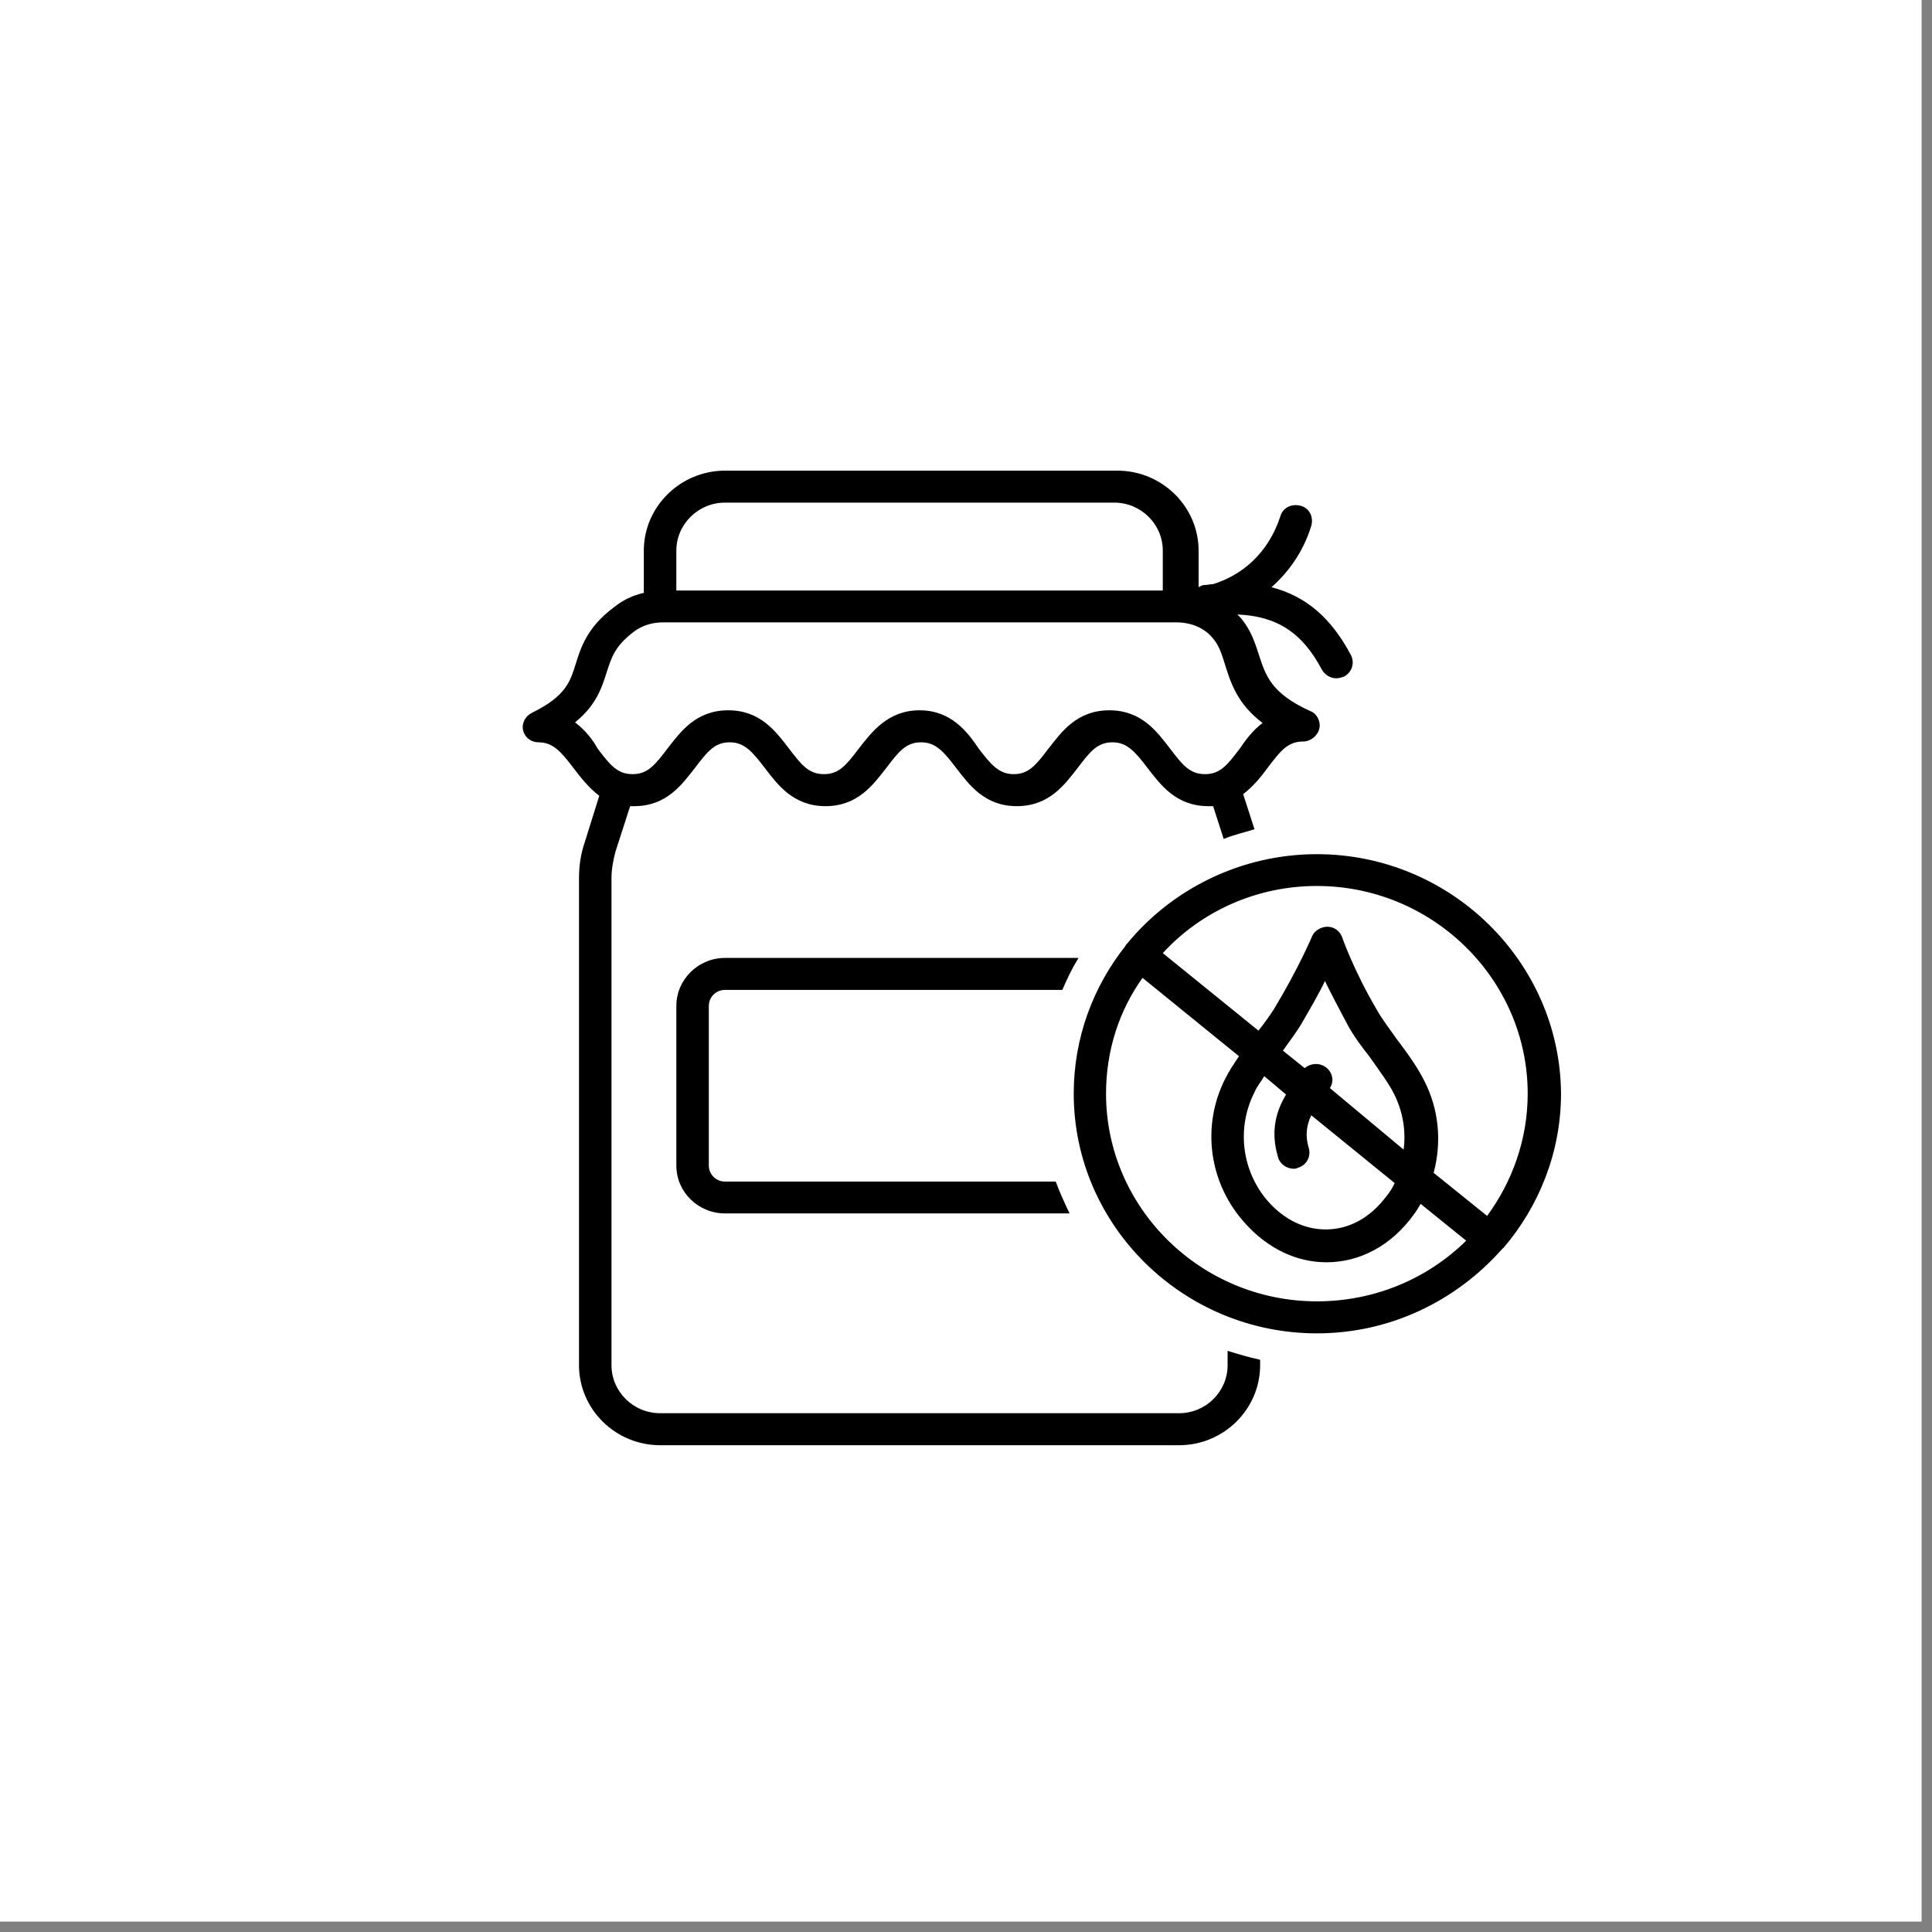<svg version="1.0" preserveAspectRatio="xMidYMid meet" height="61" viewBox="0 0 45.75 45.75" zoomAndPan="magnify" width="61" xmlns:xlink="http://www.w3.org/1999/xlink" xmlns="http://www.w3.org/2000/svg"><rect x="0" y="0" width="45.75" height="45.75" fill="#808080" stroke="none"/><defs><clipPath id="f0266d7ee4"><path clip-rule="nonzero" d="M 0 0 L 45.5 0 L 45.5 45.5 L 0 45.5 Z M 0 0"></path></clipPath><clipPath id="21dfcaded3"><path clip-rule="nonzero" d="M 25 20 L 36.965 20 L 36.965 32 L 25 32 Z M 25 20"></path></clipPath><clipPath id="7328c6ba35"><path clip-rule="nonzero" d="M 12.348 11.121 L 33 11.121 L 33 34.246 L 12.348 34.246 Z M 12.348 11.121"></path></clipPath></defs><g clip-path="url(#f0266d7ee4)"><path fill-rule="nonzero" fill-opacity="1" d="M 0 0 L 45.5 0 L 45.5 45.5 L 0 45.5 Z M 0 0" fill="#ffffff"></path><path fill-rule="nonzero" fill-opacity="1" d="M 0 0 L 45.5 0 L 45.5 45.5 L 0 45.5 Z M 0 0" fill="#ffffff"></path></g><g clip-path="url(#21dfcaded3)"><path fill-rule="nonzero" fill-opacity="1" d="M 31.184 20.227 C 29.379 20.227 27.746 21.059 26.691 22.344 C 26.691 22.344 26.672 22.363 26.672 22.363 C 26.672 22.363 26.652 22.383 26.652 22.398 C 25.887 23.363 25.426 24.574 25.426 25.898 C 25.426 29.02 28.016 31.574 31.184 31.574 C 32.93 31.574 34.488 30.797 35.562 29.586 C 35.562 29.586 35.582 29.57 35.582 29.57 C 35.582 29.57 35.582 29.551 35.602 29.551 C 36.445 28.566 36.965 27.281 36.965 25.898 C 36.945 22.777 34.352 20.227 31.184 20.227 Z M 31.184 20.98 C 33.93 20.98 36.176 23.195 36.176 25.898 C 36.176 26.977 35.812 27.98 35.215 28.793 L 33.949 27.773 C 34.141 27.055 34.082 26.277 33.719 25.578 C 33.547 25.238 33.297 24.898 33.066 24.594 C 32.895 24.348 32.719 24.121 32.605 23.914 C 32.047 22.969 31.781 22.191 31.781 22.191 C 31.723 22.039 31.586 21.945 31.434 21.945 C 31.281 21.945 31.125 22.039 31.07 22.172 C 31.07 22.172 30.762 22.91 30.168 23.895 C 30.07 24.047 29.938 24.234 29.801 24.406 L 27.535 22.57 C 28.438 21.586 29.746 20.98 31.184 20.98 Z M 29.707 25.863 C 29.762 25.73 29.859 25.617 29.938 25.484 L 30.453 25.918 C 30.242 26.277 30.07 26.75 30.262 27.395 C 30.301 27.562 30.473 27.676 30.629 27.676 C 30.664 27.676 30.703 27.676 30.723 27.656 C 30.934 27.602 31.051 27.395 30.992 27.184 C 30.895 26.863 30.953 26.617 31.051 26.41 L 33.027 28.016 C 32.969 28.133 32.914 28.227 32.836 28.32 C 32.453 28.832 31.953 29.113 31.395 29.113 C 30.895 29.113 30.418 28.887 30.031 28.453 C 29.418 27.754 29.266 26.73 29.707 25.863 Z M 31.492 25.766 C 31.605 25.598 31.551 25.371 31.375 25.258 C 31.223 25.16 31.031 25.18 30.895 25.293 L 30.379 24.879 C 30.531 24.668 30.684 24.461 30.801 24.273 C 31.031 23.875 31.242 23.516 31.375 23.23 C 31.512 23.516 31.703 23.875 31.914 24.273 C 32.047 24.52 32.242 24.785 32.434 25.027 C 32.645 25.332 32.875 25.633 33.008 25.898 C 33.219 26.316 33.297 26.77 33.238 27.223 Z M 31.184 30.816 C 28.438 30.816 26.191 28.605 26.191 25.898 C 26.191 24.879 26.5 23.934 27.055 23.156 L 29.34 25.012 C 29.227 25.18 29.109 25.352 29.016 25.539 C 28.438 26.676 28.629 28.035 29.496 28.98 C 30.031 29.57 30.703 29.891 31.414 29.891 C 32.203 29.891 32.949 29.492 33.469 28.773 C 33.527 28.699 33.586 28.605 33.641 28.508 L 34.719 29.379 C 33.816 30.27 32.566 30.816 31.184 30.816 Z M 31.184 30.816" fill="#000000"></path></g><path fill-rule="nonzero" fill-opacity="1" d="M 17.168 23.441 L 25.156 23.441 C 25.27 23.176 25.387 22.93 25.539 22.684 L 17.168 22.684 C 16.535 22.684 16.016 23.195 16.016 23.82 L 16.016 27.602 C 16.016 28.227 16.535 28.734 17.168 28.734 L 25.328 28.734 C 25.211 28.492 25.098 28.246 25 27.98 L 17.168 27.98 C 16.957 27.98 16.785 27.809 16.785 27.602 L 16.785 23.82 C 16.785 23.609 16.957 23.441 17.168 23.441 Z M 17.168 23.441" fill="#000000"></path><g clip-path="url(#7328c6ba35)"><path fill-rule="nonzero" fill-opacity="1" d="M 13.711 20.793 L 13.711 32.328 C 13.711 33.371 14.574 34.223 15.633 34.223 L 27.922 34.223 C 28.977 34.223 29.84 33.371 29.84 32.328 L 29.84 32.199 C 29.57 32.141 29.32 32.066 29.07 31.988 L 29.07 32.328 C 29.07 32.953 28.555 33.465 27.922 33.465 L 15.633 33.465 C 14.996 33.465 14.48 32.953 14.48 32.328 L 14.48 20.793 C 14.48 20.586 14.52 20.375 14.574 20.168 L 14.922 19.09 C 14.961 19.09 14.98 19.09 15.016 19.09 C 15.785 19.09 16.148 18.578 16.457 18.184 C 16.746 17.805 16.918 17.578 17.281 17.578 C 17.629 17.578 17.82 17.805 18.109 18.184 C 18.414 18.578 18.781 19.09 19.547 19.09 C 20.316 19.09 20.68 18.578 20.988 18.184 C 21.277 17.805 21.449 17.578 21.812 17.578 C 22.16 17.578 22.352 17.805 22.641 18.184 C 22.945 18.578 23.312 19.09 24.078 19.09 C 24.848 19.09 25.211 18.578 25.52 18.184 C 25.809 17.805 25.98 17.578 26.344 17.578 C 26.691 17.578 26.883 17.805 27.172 18.184 C 27.48 18.578 27.844 19.09 28.613 19.09 C 28.648 19.09 28.688 19.09 28.727 19.09 L 28.977 19.867 C 29.207 19.77 29.457 19.715 29.707 19.637 L 29.438 18.805 C 29.688 18.617 29.879 18.371 30.031 18.164 C 30.32 17.785 30.492 17.559 30.859 17.559 C 31.031 17.559 31.203 17.426 31.242 17.254 C 31.281 17.086 31.184 16.895 31.031 16.84 C 30.109 16.422 29.977 16.008 29.82 15.535 C 29.727 15.25 29.629 14.91 29.359 14.609 C 29.34 14.59 29.32 14.57 29.301 14.551 C 30.242 14.59 30.84 14.984 31.301 15.855 C 31.375 15.988 31.512 16.062 31.645 16.062 C 31.703 16.062 31.762 16.043 31.816 16.027 C 32.012 15.93 32.086 15.703 31.992 15.516 C 31.531 14.645 30.934 14.117 30.109 13.906 C 30.512 13.547 30.859 13.074 31.051 12.453 C 31.109 12.242 31.012 12.035 30.801 11.977 C 30.59 11.922 30.379 12.016 30.32 12.223 C 30.031 13.113 29.398 13.625 28.727 13.832 C 28.668 13.832 28.594 13.852 28.535 13.852 C 28.477 13.852 28.438 13.871 28.383 13.906 L 28.383 13.039 C 28.383 11.996 27.516 11.145 26.461 11.145 L 17.168 11.145 C 16.113 11.145 15.246 11.996 15.246 13.039 L 15.246 14.039 C 14.98 14.098 14.75 14.211 14.539 14.379 C 13.902 14.852 13.75 15.344 13.633 15.723 C 13.5 16.141 13.406 16.48 12.598 16.879 C 12.445 16.953 12.348 17.121 12.387 17.293 C 12.426 17.465 12.578 17.578 12.75 17.578 C 13.098 17.578 13.289 17.805 13.578 18.184 C 13.75 18.41 13.941 18.656 14.191 18.844 L 13.848 19.941 C 13.75 20.227 13.711 20.508 13.711 20.793 Z M 16.016 13.039 C 16.016 12.414 16.535 11.902 17.168 11.902 L 26.383 11.902 C 27.02 11.902 27.535 12.414 27.535 13.039 L 27.535 13.984 L 16.016 13.984 Z M 13.617 17.105 C 14.113 16.707 14.25 16.289 14.363 15.93 C 14.48 15.57 14.555 15.309 14.996 14.969 C 15.191 14.816 15.441 14.738 15.688 14.738 L 27.863 14.738 C 28.207 14.738 28.516 14.871 28.707 15.098 C 28.879 15.289 28.938 15.516 29.016 15.762 C 29.148 16.176 29.301 16.668 29.898 17.121 C 29.668 17.293 29.496 17.52 29.359 17.727 C 29.07 18.105 28.898 18.332 28.535 18.332 C 28.168 18.332 27.996 18.105 27.707 17.727 C 27.402 17.332 27.035 16.82 26.27 16.82 C 25.5 16.82 25.137 17.332 24.828 17.727 C 24.539 18.105 24.367 18.332 24.004 18.332 C 23.656 18.332 23.465 18.105 23.176 17.727 C 22.91 17.332 22.523 16.82 21.777 16.82 C 21.027 16.82 20.645 17.332 20.336 17.727 C 20.047 18.105 19.875 18.332 19.512 18.332 C 19.145 18.332 18.973 18.105 18.684 17.727 C 18.379 17.332 18.012 16.82 17.246 16.82 C 16.477 16.82 16.113 17.332 15.805 17.727 C 15.516 18.105 15.344 18.332 14.98 18.332 C 14.613 18.332 14.441 18.105 14.152 17.727 C 14.039 17.52 13.863 17.293 13.617 17.105 Z M 13.617 17.105" fill="#000000"></path></g></svg>